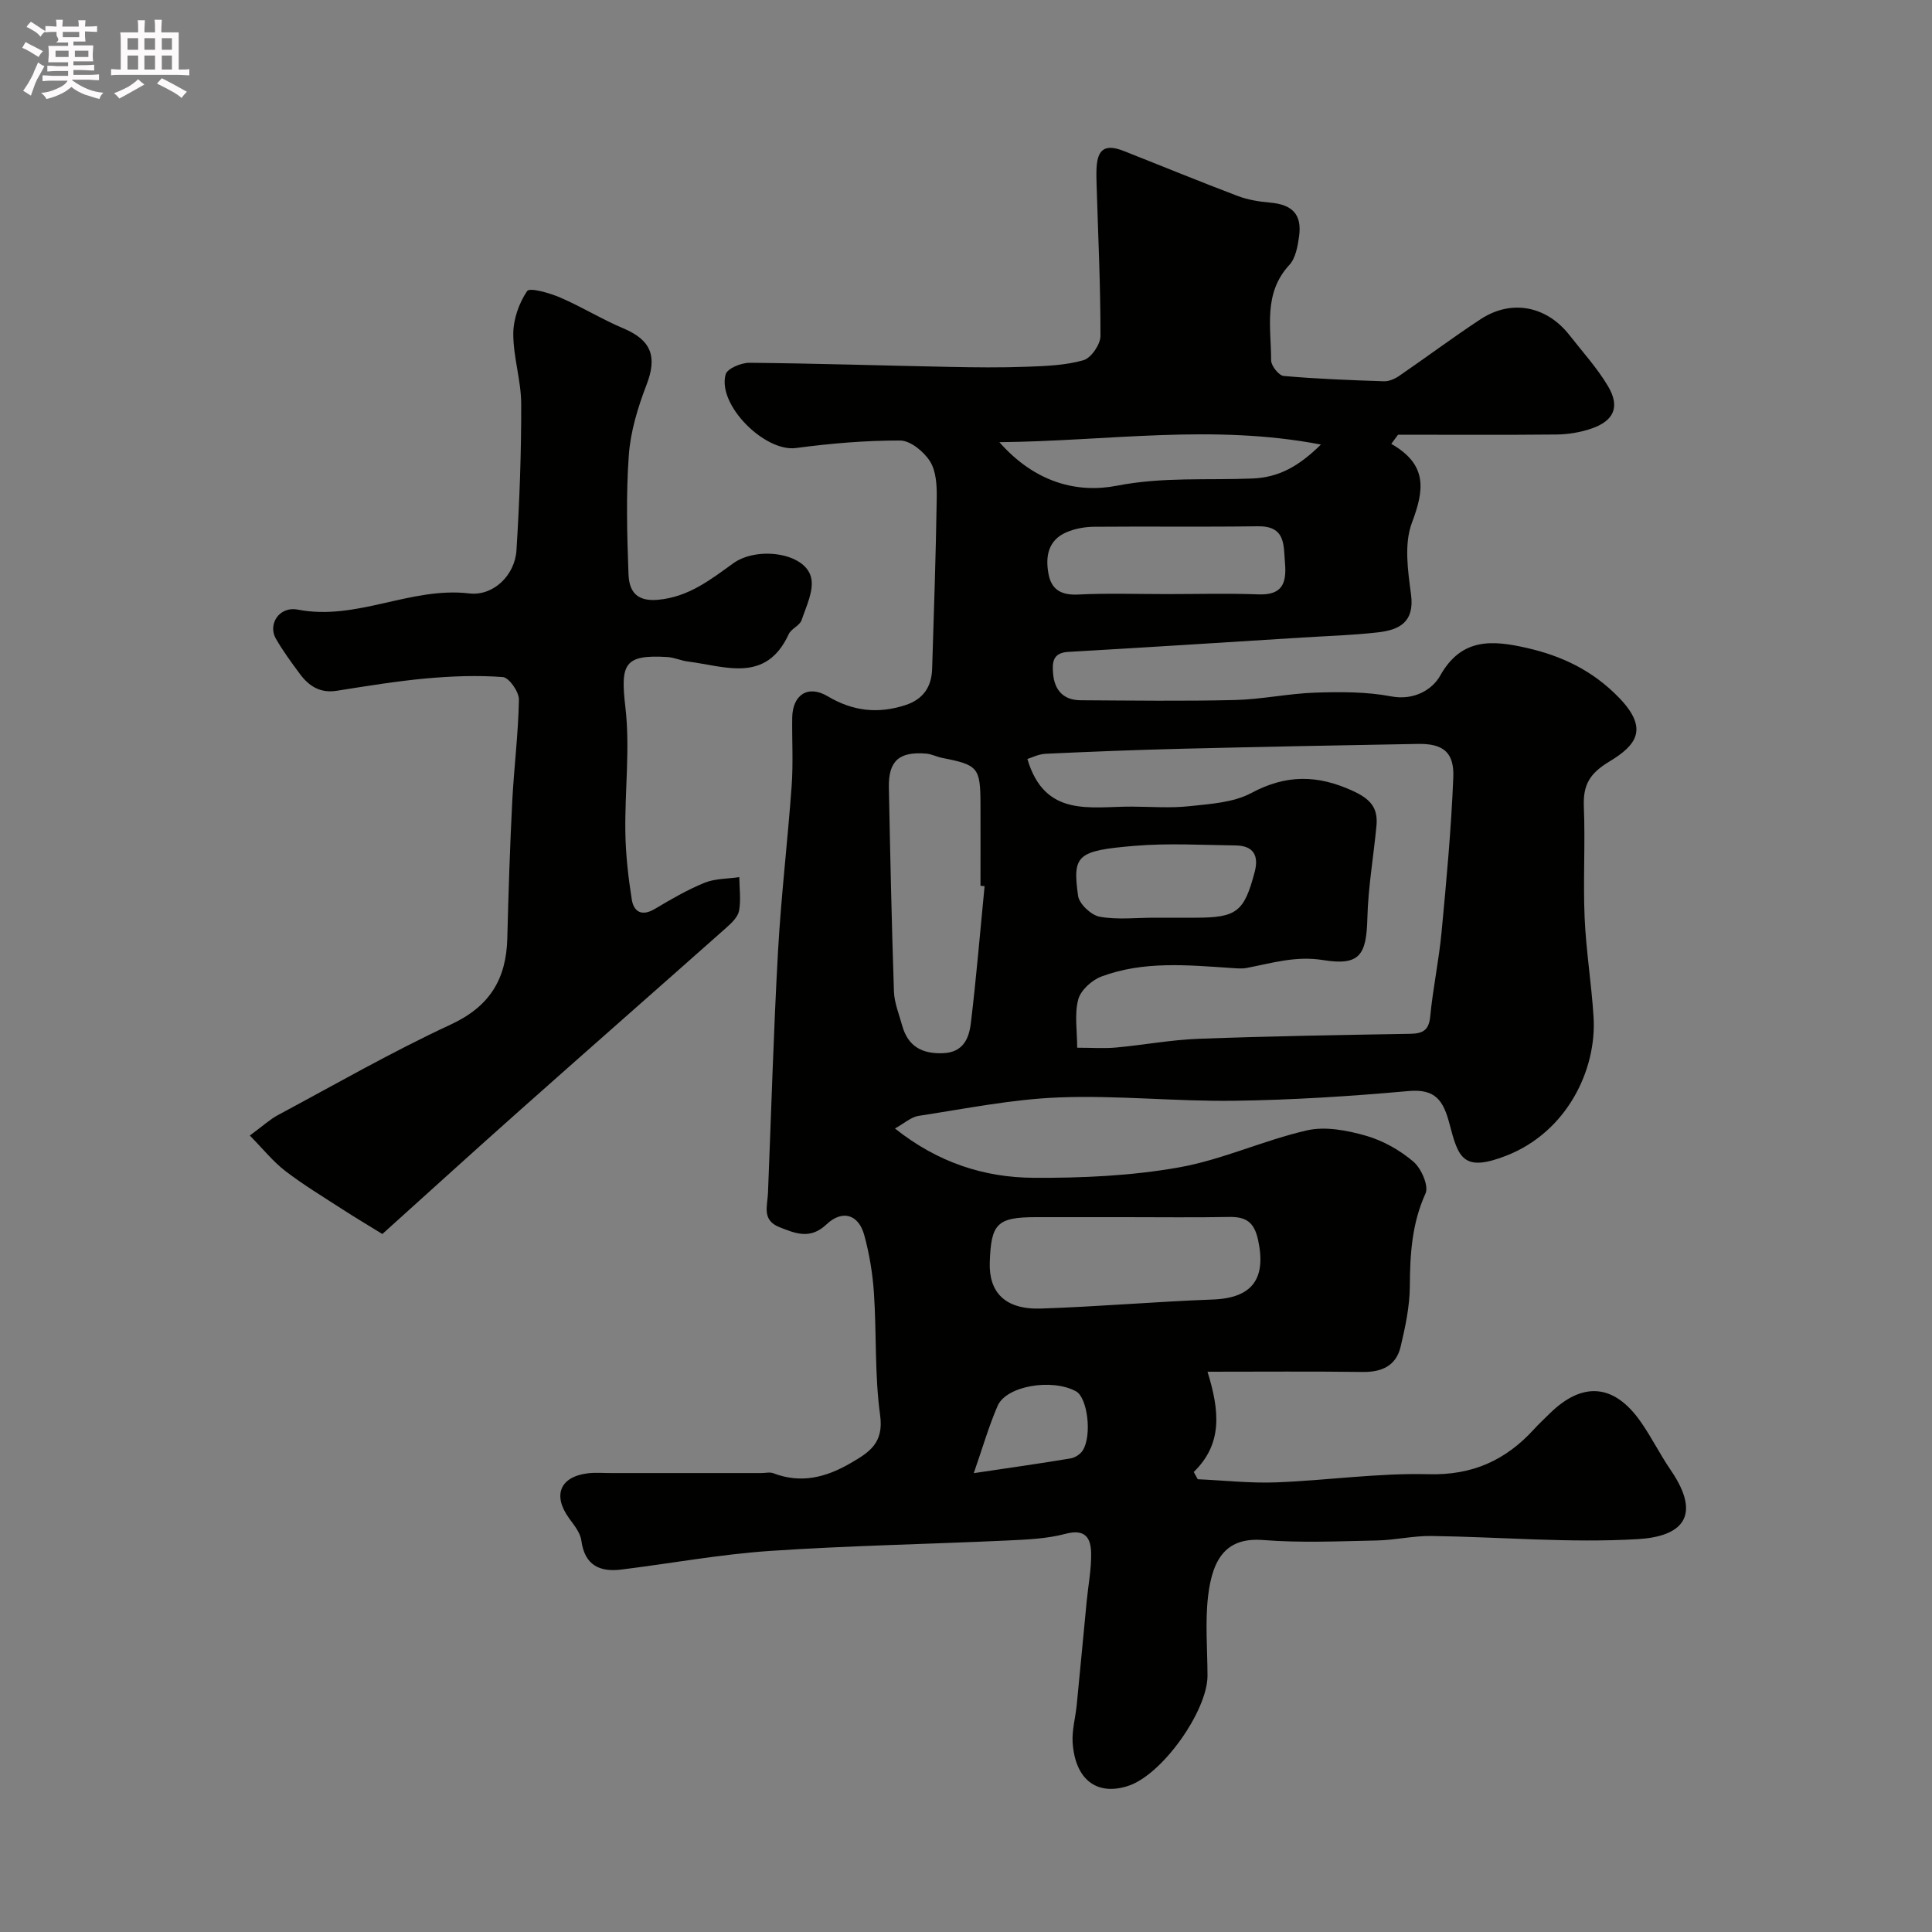 <svg enable-background="new 0 0 400 400" viewBox="0 0 400 400" xmlns="http://www.w3.org/2000/svg"><rect x="0" y="0" width="400" height="400" fill="#808080" stroke="none"/><path d="m6.8 9.5c.6.3 1.3.7 2.1 1.1-.4.4-.7.8-.9 1.2-.7-.4-1.3-.8-1.8-1.1s-1.1-.6-1.6-.8c.2-.4.5-.8.7-1.2.4.2.8.5 1.5.8zm.9 6.9c-.3.6-.5 1.1-.7 1.7s-.4 1.1-.6 1.7c-.6-.4-1.1-.7-1.6-1 .7-1 1.2-1.8 1.5-2.4.3-.5.6-1.1.8-1.7.3-.6.5-1.2.8-1.8.3.3.8.6 1.3.8-.7 1.3-1.2 2.2-1.5 2.7zm.1-11c.4.3 1 .7 1.7 1.1-.5.2-.8.6-1.1 1.1-.5-.6-1-1-1.4-1.2s-.9-.6-1.5-.8c.2-.4.5-.7.9-1.1.5.3.9.6 1.4.9zm10.5 13.1c1 .4 2 .6 3.1.7-.4.4-.7.8-.8 1.3-.9-.2-1.9-.6-3-.9-1-.4-2-.9-2.8-1.6-.5.4-1.1.9-1.9 1.3s-1.9.9-3.3 1.2c-.1-.3-.5-.8-1.1-1.3 1 0 2.1-.3 3.2-.8 1.2-.5 1.9-1 2.3-1.7h-3.2c-.4 0-1 0-2 .1v-1.2c1 0 1.7.1 2 .1h3.3v-1h-2.3c-.2 0-.9 0-2 .1v-1.2c1.2 0 1.9.1 2 .1h2.3v-.8h-4.1c0-.7.1-1.2.1-1.6 0-.5 0-1.1-.1-1.8h4.1v-.7h-2.5c1-.6.1-1.1.1-1.6v-.6h-.5c-.4 0-1 0-1.8.1v-1.3c1.2 0 1.9.1 2.1.1h.2c0-.3 0-.8-.1-1.4h1.4c0 .6-.1 1-.1 1.4h3.4c0-.4 0-.8-.1-1.3h1.5c0 .4-.1.9-.1 1.3.7 0 1.5 0 2.5-.1v1.2c-1 0-1.8-.1-2.5-.1v.6c0 .3 0 .8.1 1.5h-2.5v.8h4.1c0 .7-.1 1.3-.1 1.8s0 1 .1 1.5h-4.1v.8h1.4c.8 0 1.8 0 2.9-.1v1.2c-1 0-1.9-.1-2.8-.1h-1.5v1h3.2c.3 0 1 0 2.1-.1v1.2c-1.1 0-1.8-.1-2.1-.1h-3.4l-.1.1c1.4 1 2.4 1.5 3.4 1.9zm-4.1-6.7v-1.3h-2.7v1.3zm2.2-4.1v-1.1h-3.4v1.1zm1.9 4.1v-1.3h-2.8v1.3z" fill="#fcfafa"/><path d="m37 6.7v2.3 5.4c1 0 1.8 0 2.2-.1v1.3c-.6 0-1.5-.1-2.5-.1h-11.9c-.7 0-1.3 0-1.8.1v-1.3c.5 0 1.1.1 2 .1v-5.2c0-1 0-1.8-.1-2.5h3.7c0-1.3 0-2.1-.1-2.5h1.5c0 .4-.1 1.3-.1 2.5h2.2c0-1.2 0-2.1-.1-2.6h1.5c0 .4-.1 1.3-.1 2.6zm-12.3 13.7c-.3-.4-.7-.8-1.1-1.1 1.1-.4 2.1-.9 2.9-1.3.8-.5 1.5-1 2.1-1.6.4.4.9.8 1.3 1.1-2.5 1.4-4.2 2.4-5.2 2.9zm3.9-10.1v-2.4h-2.2v2.4zm0 4.1v-2.9h-2.2v2.9zm3.5-4.1v-2.4h-2.2v2.4zm0 4.1v-2.9h-2.2v2.9zm.4 2.9 1-1.1c.6.3 1.4.7 2.5 1.3s2 1.1 2.7 1.5c-.4.4-.8.8-1.1 1.3-.8-.8-2.5-1.7-5.1-3zm3.1-7v-2.4h-2.1v2.4zm0 4.1v-2.9h-2.1v2.9z" fill="#fcfafa"/><g fill="#010100"><path d="m288.05 91.9c7.63 4.35 6.79 9.64 4.27 16.34-1.65 4.38-.83 9.95-.18 14.86.75 5.72-2.43 7.31-6.83 7.82-5.23.6-10.52.75-15.79 1.08-16.13 1.01-32.25 2.05-48.38 2.97-3.23.19-3.3 2.24-3.11 4.5.29 3.43 2.15 5.49 5.69 5.51 10.67.06 21.34.21 32-.05 5.56-.14 11.08-1.35 16.64-1.53 5.22-.17 10.58-.19 15.68.78 4.74.9 8.53-1.43 10.12-4.27 4.46-8 10.99-7.33 17.91-5.77 7.26 1.64 13.68 4.68 19.12 10.3 6.27 6.48 3.58 9.87-2.01 13.24-4.08 2.46-5.45 4.86-5.26 9.33.31 7.65-.17 15.34.16 22.99.3 6.88 1.43 13.71 1.85 20.59.67 10.9-5.51 23.76-18.04 28.67-9.06 3.55-9.96.35-11.79-6.58-1.25-4.74-2.84-7.3-8.48-6.79-11.99 1.08-24.04 1.85-36.07 2.01-12.09.17-24.22-1.16-36.29-.69-9.74.37-19.42 2.35-29.09 3.82-1.55.24-2.94 1.54-4.88 2.61 8.91 7.09 18.5 10.15 28.7 10.21 10.02.06 20.19-.4 30.03-2.14 9.03-1.59 17.6-5.63 26.58-7.68 3.81-.87 8.31 0 12.2 1.11 3.53 1.01 7.02 2.98 9.82 5.36 1.64 1.39 3.23 5.02 2.52 6.59-2.84 6.24-3.21 12.6-3.25 19.24-.03 4.18-.94 8.41-1.91 12.51-.93 3.91-3.86 5.26-7.84 5.21-10.43-.14-20.85-.05-32.14-.05 2.51 8.12 3.17 14.91-2.85 20.76.28.5.55 1 .83 1.5 5.41.24 10.83.85 16.21.65 10.54-.4 21.07-1.96 31.58-1.69 9.08.24 15.94-2.87 21.8-9.28 1.01-1.11 2.11-2.13 3.18-3.19 6.85-6.79 13.42-6.29 18.94 1.61 2.24 3.2 3.98 6.74 6.19 9.97 6.72 9.81 2.08 13.81-6.78 14.33-14.19.84-28.49-.46-42.75-.65-3.77-.05-7.55.86-11.33.93-7.83.16-15.7.52-23.49-.09-7.35-.58-10.45 3.42-11.41 11.61-.63 5.43-.13 10.99-.12 16.48.02 7.16-9.26 20.46-16.42 22.81-6.43 2.11-10.97-1.23-11.5-8.94-.17-2.56.58-5.18.84-7.78.71-7.21 1.38-14.41 2.08-21.62.32-3.27.96-6.53.91-9.79-.05-3.15-1.16-5.16-5.3-4.06-3.91 1.04-8.11 1.2-12.2 1.39-16.36.76-32.76 1.05-49.1 2.16-10.27.7-20.45 2.59-30.68 3.85-4.52.56-7.59-.92-8.27-6.02-.22-1.62-1.5-3.17-2.53-4.59-3.43-4.72-1.93-8.57 3.8-9.31 1.64-.21 3.33-.05 5-.06h31c.83 0 1.76-.24 2.49.04 5.69 2.18 10.81.89 15.89-2.04 3.95-2.28 7.01-4.17 6.21-9.99-1.15-8.32-.72-16.85-1.28-25.27-.27-4.04-.94-8.12-2.01-12.02-1.18-4.31-4.56-5.29-7.82-2.2-3.34 3.17-6.39 1.9-9.76.56-3.65-1.45-2.46-4.37-2.35-7.02.68-16.69 1.15-33.4 2.08-50.08.64-11.47 2.01-22.9 2.83-34.36.33-4.64.05-9.33.11-13.99.06-4.75 3.25-6.9 7.37-4.44 5.2 3.09 10.37 3.65 16.02 1.83 3.74-1.2 5.47-3.8 5.58-7.55.37-11.77.77-23.53.95-35.3.04-2.57-.1-5.56-1.37-7.6-1.26-2.02-4.05-4.33-6.18-4.34-7.21-.03-14.45.6-21.61 1.55-6.43.85-16.32-8.93-14.54-15.26.34-1.2 3.22-2.4 4.92-2.39 13.79.13 27.57.58 41.36.85 5.37.11 10.74.17 16.1-.03 3.93-.14 7.97-.29 11.7-1.35 1.58-.45 3.51-3.27 3.52-5.01.02-10.43-.49-20.86-.8-31.29-.04-1.17-.07-2.34-.01-3.5.2-3.98 1.84-5.02 5.65-3.51 7.87 3.1 15.7 6.32 23.61 9.32 2.1.79 4.42 1.16 6.68 1.36 4.61.4 6.62 2.46 5.99 6.99-.29 2.05-.71 4.5-2.01 5.91-5.45 5.88-3.77 12.98-3.78 19.75 0 1.13 1.6 3.15 2.6 3.24 6.91.61 13.84.87 20.78 1.1 1.03.03 2.22-.49 3.1-1.09 5.65-3.87 11.14-7.98 16.86-11.74 6.38-4.21 13.68-2.8 18.44 3.29 2.72 3.48 5.74 6.79 7.98 10.57 2.52 4.25 1.24 7.16-3.46 8.77-2.28.78-4.79 1.19-7.2 1.22-10.97.11-21.9.04-32.82.04-.47.63-.93 1.27-1.4 1.9zm-75.34 65.24c3.61 12.23 13.09 9.82 21.6 9.86 4 .02 8.03.34 11.98-.09 4.33-.47 9.07-.74 12.77-2.72 7.21-3.86 13.68-3.81 21.03-.44 3.69 1.69 5.24 3.53 4.89 7.23-.6 6.36-1.72 12.71-1.88 19.07-.19 7.68-1.56 9.95-9.19 8.72-5.66-.91-10.58.64-15.79 1.63-1.03.2-2.14.08-3.21.01-9.05-.6-18.16-1.49-26.88 1.77-1.98.74-4.3 2.85-4.8 4.77-.8 3.06-.21 6.49-.21 9.97 3.09 0 5.58.19 8.04-.04 5.71-.52 11.39-1.6 17.1-1.81 14.59-.54 29.19-.78 43.78-1.03 2.57-.05 3.89-.66 4.17-3.57.56-5.85 1.8-11.63 2.35-17.48 1.01-10.67 2-21.35 2.43-32.05.21-5.22-2.14-7.01-7.32-6.92-16.26.28-32.52.6-48.78 1-9.43.23-18.86.6-28.29 1.04-1.51.07-2.98.84-3.79 1.08zm-8.86 26.33c-.28-.03-.57-.05-.85-.08 0-5.66.02-11.31 0-16.97-.03-7.51-.52-8.06-7.92-9.5-1.11-.22-2.18-.79-3.29-.89-5.63-.48-7.87 1.5-7.76 7.02.28 14.08.58 28.15 1.05 42.22.08 2.36 1.06 4.71 1.7 7.04 1.19 4.31 4.08 5.92 8.49 5.74 4.18-.17 5.35-3.09 5.73-6.19 1.14-9.43 1.92-18.92 2.85-28.39zm29.15 68.53c-6.17 0-12.33 0-18.5 0-8.14 0-9.31 1.38-9.58 9.38-.2 6.04 3.02 9.8 10.62 9.54 11.86-.39 23.71-1.43 35.57-1.87 8.14-.3 11.11-4.29 9.36-12.34-.81-3.73-2.53-4.81-5.98-4.75-7.15.13-14.32.04-21.49.04zm8.64-129c6.31 0 12.62-.18 18.92.06 4.83.18 5.84-2.21 5.49-6.4-.32-3.86.17-7.79-5.67-7.7-11.29.16-22.58 0-33.87.1-1.91.02-3.95.38-5.69 1.13-3.87 1.65-4.42 5.1-3.72 8.73.62 3.22 2.71 4.34 6.11 4.17 6.13-.3 12.28-.09 18.43-.09zm31.84-30.96c-22.54-4.32-43.91-.72-66.57-.49 7.48 8.48 16.26 10.59 24.35 9.01 9.46-1.85 18.72-1.11 28.05-1.49 5.46-.22 9.6-2.53 14.17-7.03zm-34.4 97.96h8.46c8.52-.01 10.04-1.21 12.22-9.43.93-3.49-.29-5.48-3.93-5.53-6.97-.09-13.97-.5-20.89.08-12.01 1-12.9 1.92-11.74 10.34.23 1.69 2.72 4.02 4.47 4.34 3.69.66 7.59.2 11.41.2zm-37.47 115c7.56-1.13 13.82-2.01 20.04-3.05.92-.15 2.03-.87 2.52-1.65 1.97-3.14.98-10.94-1.39-12.24-4.98-2.72-14.42-1.15-16.23 3-1.84 4.24-3.12 8.72-4.94 13.94z"/><path d="m51.72 235.1c2.86-2.11 4.2-3.36 5.76-4.2 11.9-6.37 23.63-13.12 35.86-18.79 8.05-3.73 11.47-9.39 11.69-17.8.24-9.44.54-18.87 1.02-28.3.36-7.06 1.26-14.1 1.39-21.15.03-1.62-2.05-4.58-3.33-4.68-5.28-.4-10.66-.19-15.95.29-6.18.57-12.32 1.58-18.45 2.55-3.42.54-5.76-.97-7.63-3.5-1.75-2.36-3.5-4.75-4.96-7.28-1.7-2.93.63-6.78 4.55-6.02 12.25 2.35 23.37-4.79 35.47-3.36 4.99.59 9.46-3.73 9.79-8.94.63-10.07 1.01-20.18.98-30.27-.01-4.84-1.64-9.67-1.64-14.51 0-3.02 1.17-6.39 2.87-8.88.53-.78 4.66.4 6.86 1.35 4.45 1.91 8.61 4.5 13.07 6.38 5.8 2.44 7.04 5.87 4.78 11.7-1.79 4.64-3.3 9.62-3.66 14.54-.59 8.15-.37 16.38-.07 24.57.12 3.35 1.4 5.8 6.1 5.38 6.36-.57 10.88-4.17 15.6-7.56 4.92-3.54 14.85-2.2 16.1 2.92.65 2.65-.98 5.96-1.96 8.85-.38 1.14-2.14 1.76-2.66 2.9-4.73 10.26-13.16 6.64-20.88 5.67-1.44-.18-2.84-.85-4.28-.93-8.91-.53-9.71 1.41-8.66 10.39.99 8.48-.13 17.2-.01 25.8.07 4.68.6 9.38 1.33 14 .41 2.57 2.09 3.56 4.76 1.97 3.34-1.98 6.72-3.96 10.3-5.42 2.19-.89 4.79-.81 7.2-1.17.03 2.32.36 4.7-.04 6.94-.23 1.29-1.52 2.53-2.6 3.49-14.15 12.56-28.37 25.03-42.51 37.6-9.49 8.43-18.89 16.98-28.75 25.86-2.86-1.77-5.6-3.39-8.28-5.13-3.96-2.57-8.03-5.02-11.77-7.89-2.55-1.95-4.61-4.54-7.39-7.37z"/></g></svg>